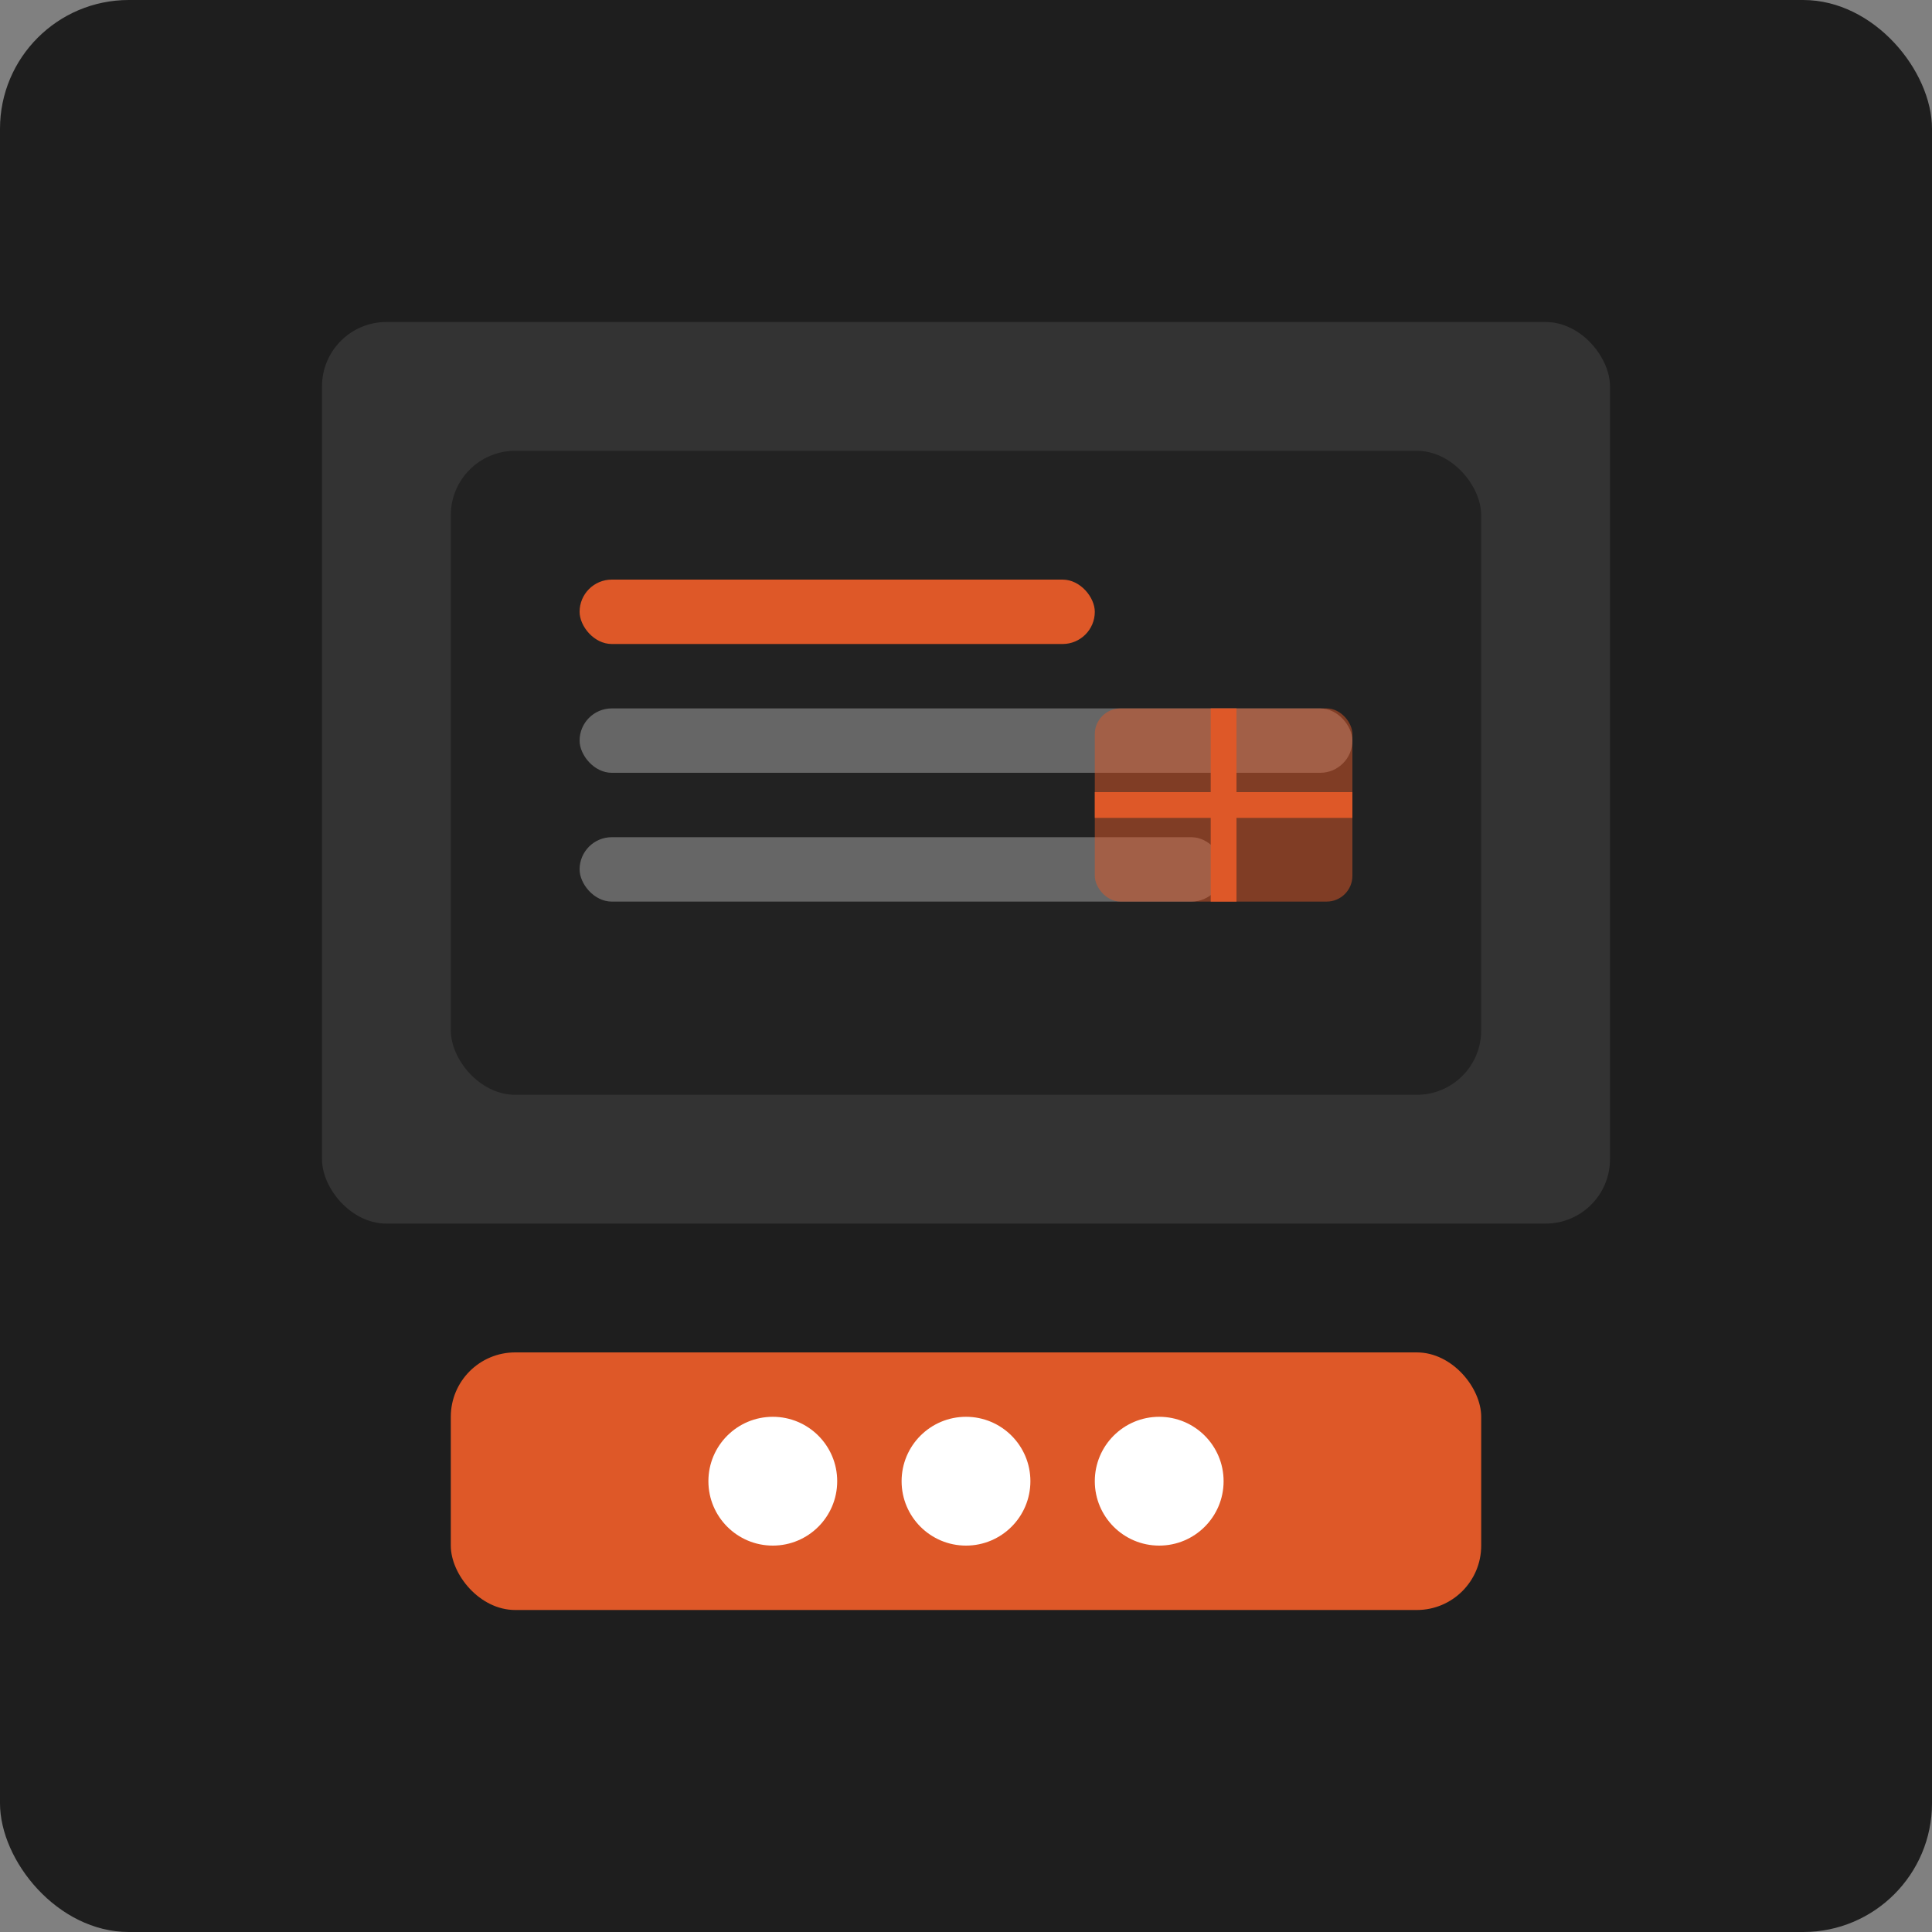 <svg xmlns="http://www.w3.org/2000/svg" width="150" height="150" viewBox="0 0 150 150" fill="none">
  <rect x="0" y="0" width="150" height="150" fill="#808080" stroke="none"/>
  <rect width="150" height="150" rx="10" fill="#1e1e1e"/>
  <rect x="25" y="25" width="100" height="70" rx="5" fill="#333"/>
  <rect x="35" y="35" width="80" height="50" rx="5" fill="#222"/>
  <rect x="45" y="45" width="40" height="5" rx="2.5" fill="#de5828"/>
  <rect x="45" y="55" width="60" height="5" rx="2.5" fill="#666"/>
  <rect x="45" y="65" width="50" height="5" rx="2.5" fill="#666"/>
  <rect x="35" y="105" width="80" height="20" rx="5" fill="#de5828"/>
  <rect x="85" y="55" width="20" height="15" rx="2" fill="#de5828" opacity="0.5"/>
  <path d="M95 55V70" stroke="#de5828" stroke-width="2"/>
  <path d="M85 62.5H105" stroke="#de5828" stroke-width="2"/>
  <circle cx="60" cy="115" r="5" fill="white"/>
  <circle cx="75" cy="115" r="5" fill="white"/>
  <circle cx="90" cy="115" r="5" fill="white"/>
</svg>